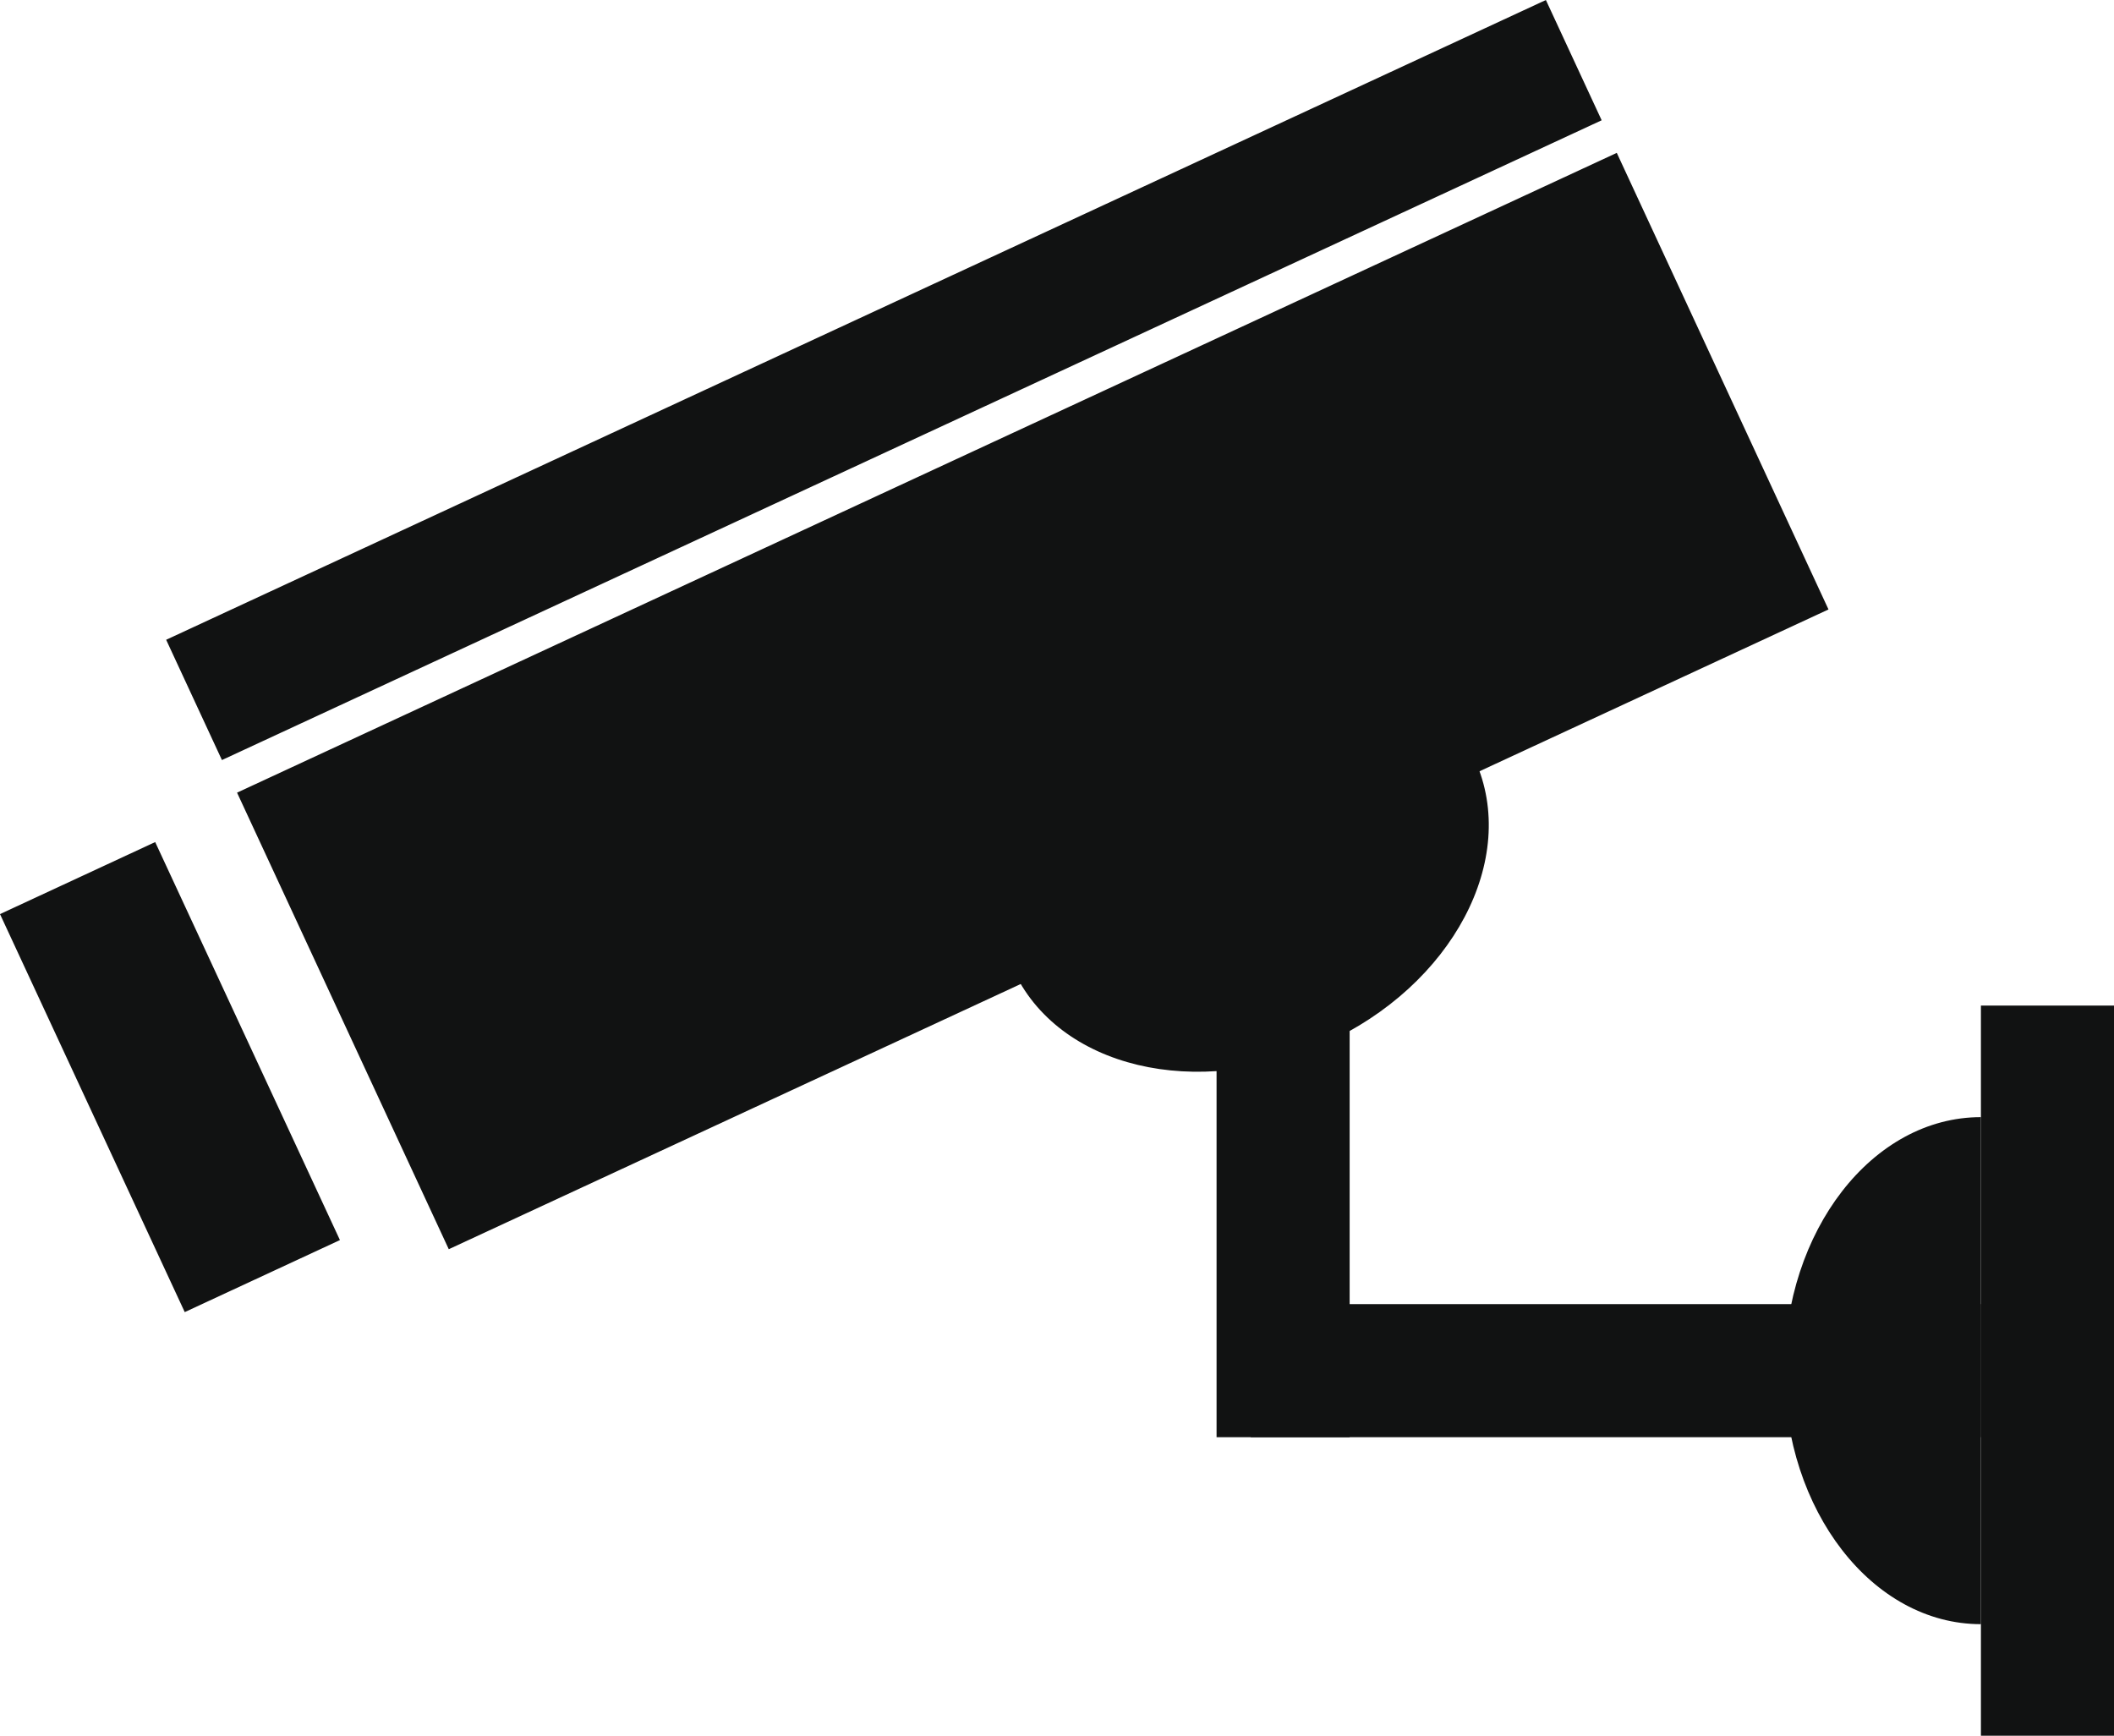 <?xml version="1.0" encoding="UTF-8"?>
<svg xmlns="http://www.w3.org/2000/svg" xmlns:xlink="http://www.w3.org/1999/xlink" id="Group_310" data-name="Group 310" width="135.167" height="110.982" viewBox="0 0 135.167 110.982">
  <defs>
    <clipPath id="clip-path">
      <rect id="Rectangle_774" data-name="Rectangle 774" width="135.167" height="110.982" fill="none"></rect>
    </clipPath>
  </defs>
  <rect id="Rectangle_768" data-name="Rectangle 768" width="10.94" height="28.058" transform="matrix(0.907, -0.421, 0.421, 0.907, 0, 58.447)" fill="#111212"></rect>
  <rect id="Rectangle_769" data-name="Rectangle 769" width="46.686" height="8.509" transform="translate(79.972 83.385)" fill="#111212"></rect>
  <rect id="Rectangle_770" data-name="Rectangle 770" width="8.509" height="46.686" transform="translate(77.786 45.208)" fill="#111212"></rect>
  <rect id="Rectangle_771" data-name="Rectangle 771" width="8.509" height="46.686" transform="translate(126.658 64.296)" fill="#111212"></rect>
  <rect id="Rectangle_772" data-name="Rectangle 772" width="97.241" height="32.179" transform="translate(15.157 50.681) rotate(-24.877)" fill="#111212"></rect>
  <rect id="Rectangle_773" data-name="Rectangle 773" width="97.241" height="8.477" transform="translate(10.624 40.907) rotate(-24.877)" fill="#111212"></rect>
  <g id="Group_309" data-name="Group 309">
    <g id="Group_308" data-name="Group 308" clip-path="url(#clip-path)">
      <path id="Path_2065" data-name="Path 2065" d="M575.642,352.516c-6.938,0-12.563,7.258-12.563,16.21s5.625,16.21,12.563,16.21Z" transform="translate(-448.984 -281.087)" fill="#111212"></path>
      <path id="Path_2066" data-name="Path 2066" d="M319.6,253.19c2.858,6.322,11.788,8.458,19.946,4.771s12.454-11.8,9.6-18.124Z" transform="translate(-254.837 -191.24)" fill="#111212"></path>
    </g>
  </g>
</svg>
